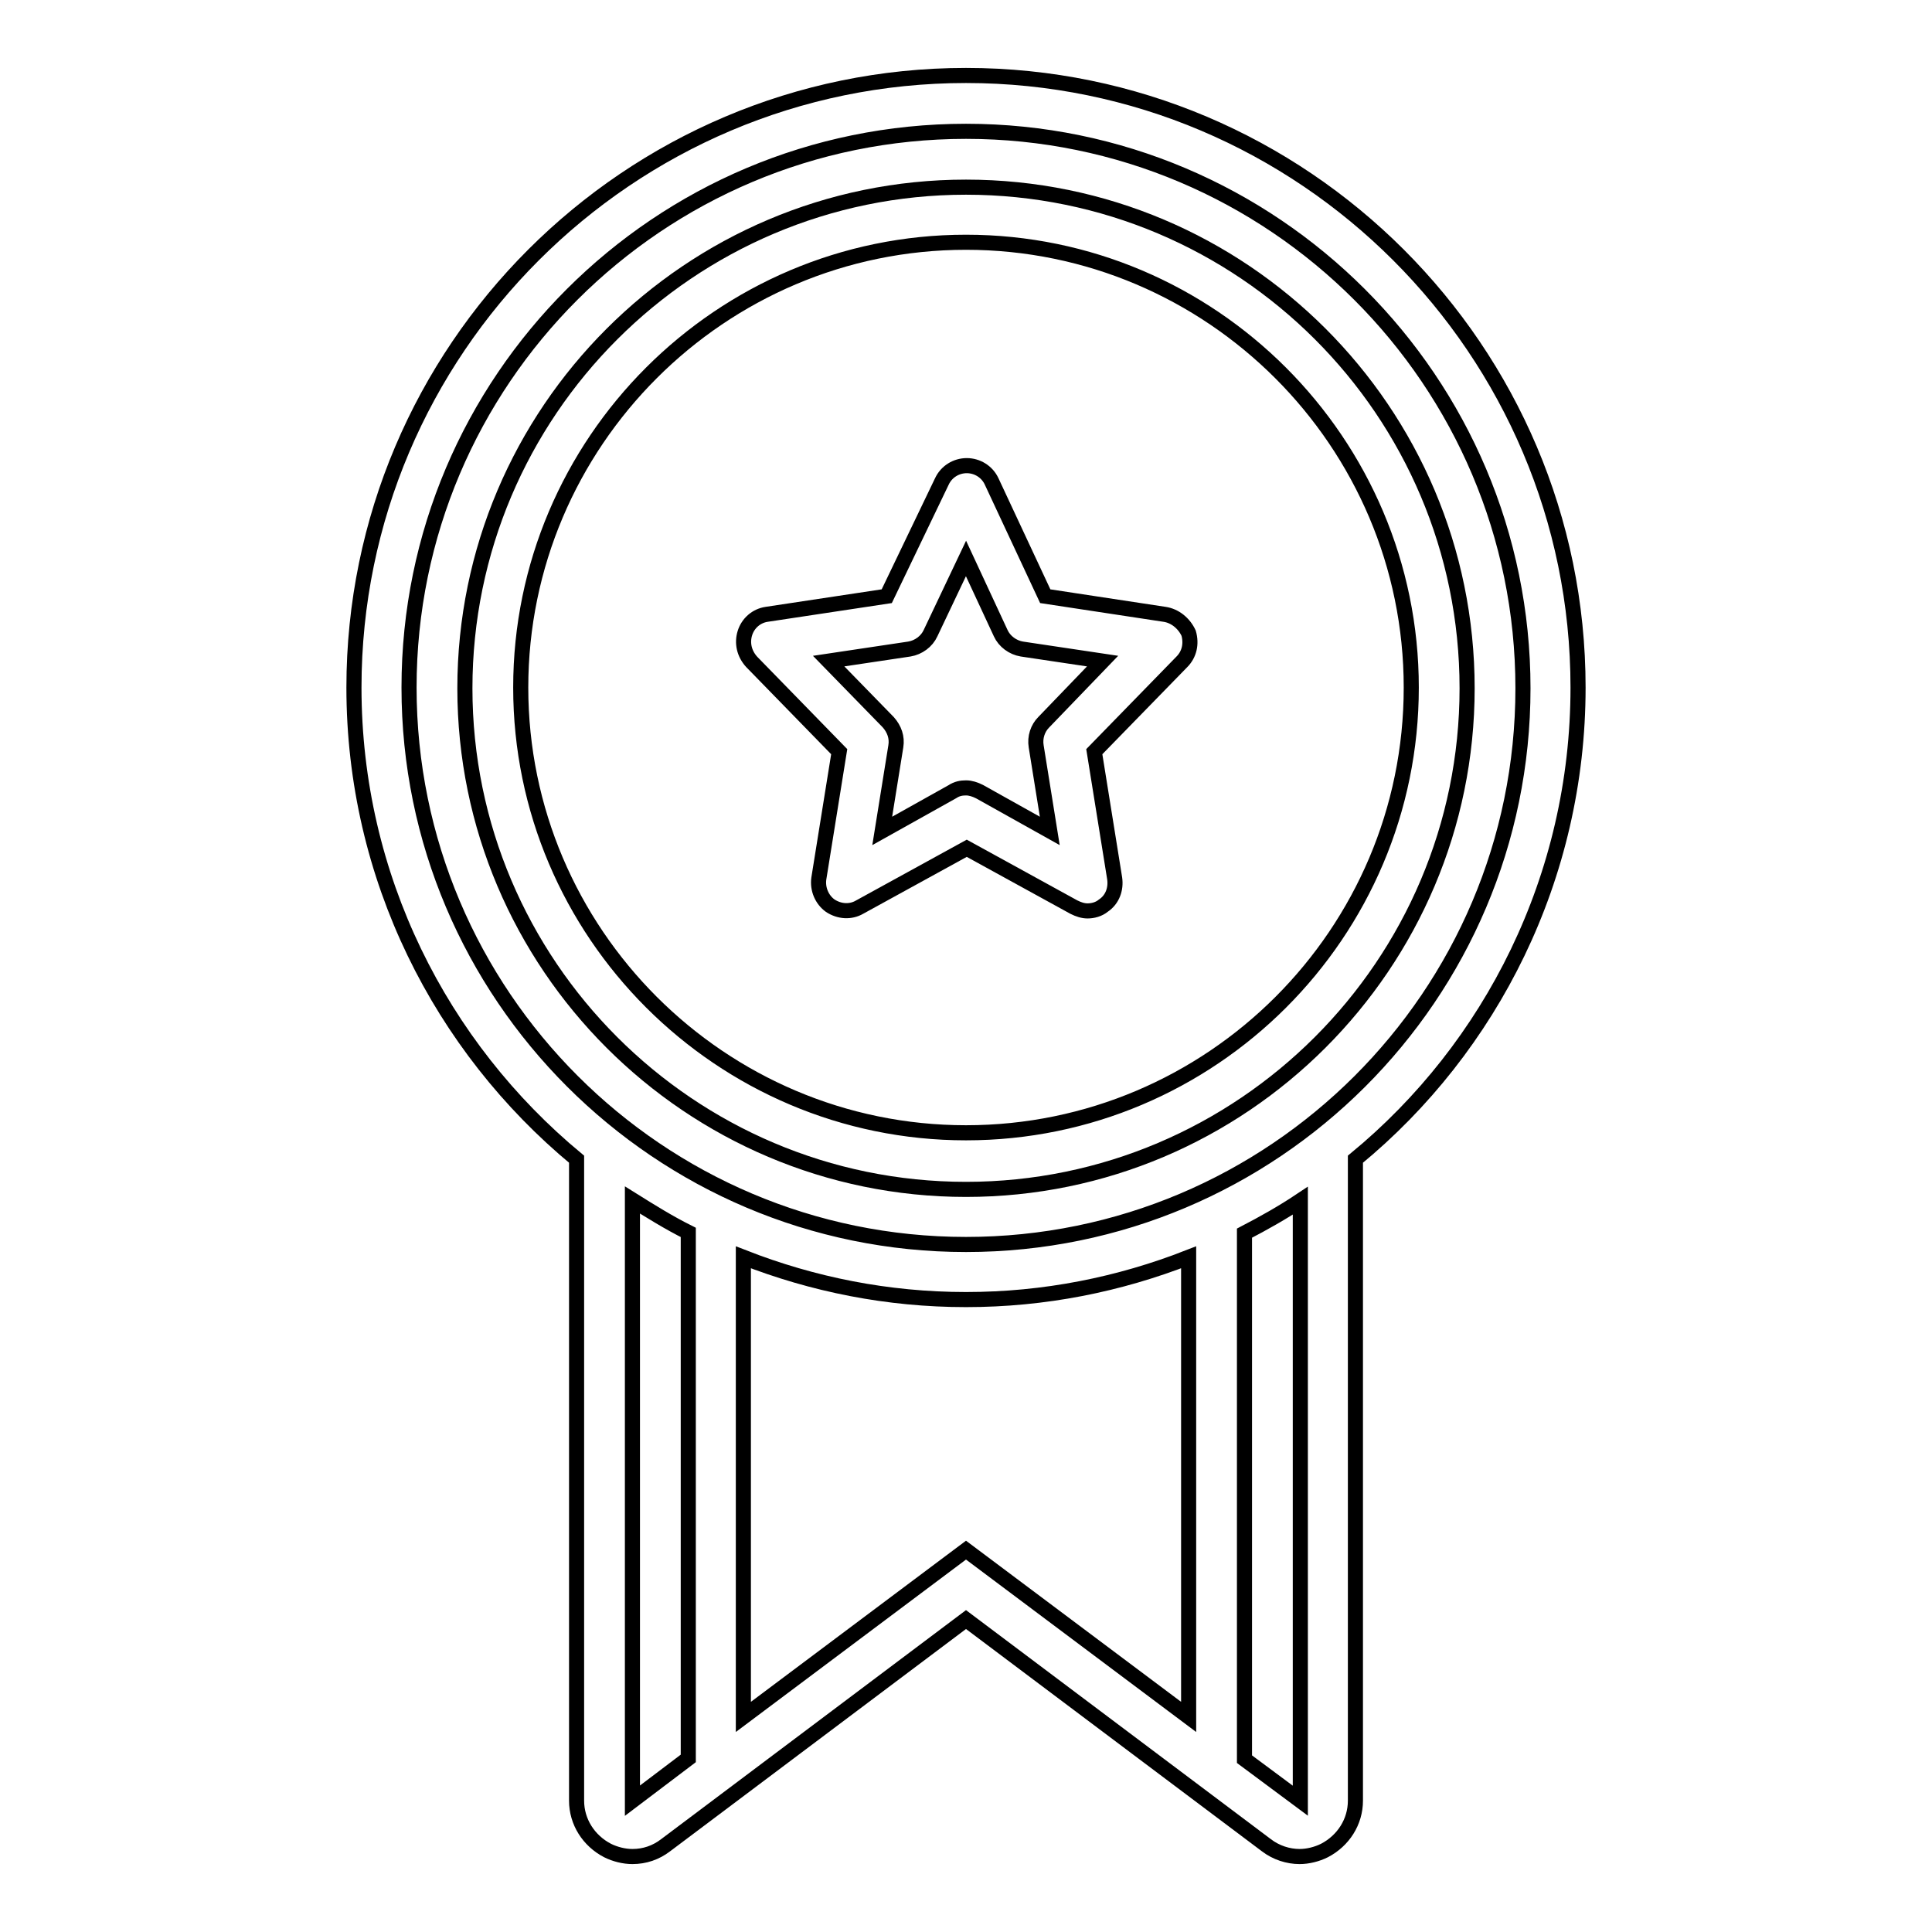 <?xml version="1.0" encoding="utf-8"?>
<!-- Svg Vector Icons : http://www.onlinewebfonts.com/icon -->
<!DOCTYPE svg PUBLIC "-//W3C//DTD SVG 1.1//EN" "http://www.w3.org/Graphics/SVG/1.1/DTD/svg11.dtd">
<svg version="1.1" xmlns="http://www.w3.org/2000/svg" xmlns:xlink="http://www.w3.org/1999/xlink" x="0px" y="0px" viewBox="0 0 256 256" enable-background="new 0 0 256 256" xml:space="preserve">
<g><g><path stroke-width="2" fill-opacity="0" stroke="#000000"  d="M209.1,91.1c0-44.7-36.4-81.1-81.1-81.1c-44.7,0-81.1,36.4-81.1,81.1c0,25.1,11.5,47.6,29.5,62.5v85c0,2.8,1.6,5.3,4.1,6.6c1,0.5,2.2,0.8,3.3,0.8c1.6,0,3.1-0.5,4.4-1.5l39.8-29.9l39.8,29.9c1.3,1,2.9,1.5,4.4,1.5c1.1,0,2.3-0.3,3.3-0.8c2.5-1.3,4.1-3.8,4.1-6.6v-85C197.6,138.8,209.1,116.2,209.1,91.1z M83.8,238.6v-79.6c2.4,1.5,4.8,3,7.4,4.3v69.7L83.8,238.6z M128,205.4l-29.5,22.1v-60.9c9.2,3.6,19.1,5.6,29.5,5.6c10.4,0,20.3-2,29.5-5.6v60.9L128,205.4z M172.3,238.6l-7.4-5.5v-69.7c2.5-1.3,5-2.7,7.4-4.3V238.6z M128,164.9c-40.7,0-73.8-33.1-73.8-73.8c0-40.7,33.1-73.7,73.8-73.7c40.7,0,73.8,33.1,73.8,73.8S168.7,164.9,128,164.9z"/><path stroke-width="2" fill-opacity="0" stroke="#000000"  d="M128,24.8c-36.6,0-66.4,29.8-66.4,66.4c0,36.6,29.8,66.4,66.4,66.4c36.6,0,66.4-29.8,66.4-66.4C194.4,54.5,164.6,24.8,128,24.8z M128,150.1c-32.5,0-59-26.5-59-59c0-32.5,26.5-59,59-59c32.5,0,59,26.5,59,59C187,123.7,160.5,150.1,128,150.1z"/><path stroke-width="2" fill-opacity="0" stroke="#000000"  d="M154.3,81.4L138.5,79l-7.1-15.2c-0.6-1.3-1.9-2.1-3.3-2.1c-1.4,0-2.7,0.8-3.3,2.1L117.5,79l-15.9,2.4c-1.4,0.2-2.5,1.2-2.9,2.5c-0.4,1.3-0.1,2.7,0.9,3.8l11.6,11.9l-2.7,16.8c-0.2,1.4,0.4,2.8,1.5,3.6c1.2,0.8,2.7,0.9,3.9,0.2l14.2-7.8l14.2,7.8c0.6,0.3,1.2,0.5,1.8,0.5c0.7,0,1.5-0.2,2.1-0.7c1.2-0.8,1.7-2.2,1.5-3.6l-2.7-16.8l11.6-11.9c1-1,1.3-2.4,0.9-3.8C156.9,82.6,155.7,81.6,154.3,81.4z M138.3,95.7c-0.8,0.8-1.2,2-1,3.2l1.8,11.2l-9.3-5.2c-0.6-0.3-1.2-0.5-1.8-0.5c-0.6,0-1.2,0.1-1.8,0.5l-9.3,5.2l1.8-11.2c0.2-1.2-0.2-2.3-1-3.2l-7.9-8.1l10.7-1.6c1.2-0.2,2.3-1,2.8-2.1L128,74l4.6,9.9c0.5,1.1,1.6,1.9,2.8,2.1l10.7,1.6L138.3,95.7z"/></g></g>
</svg>